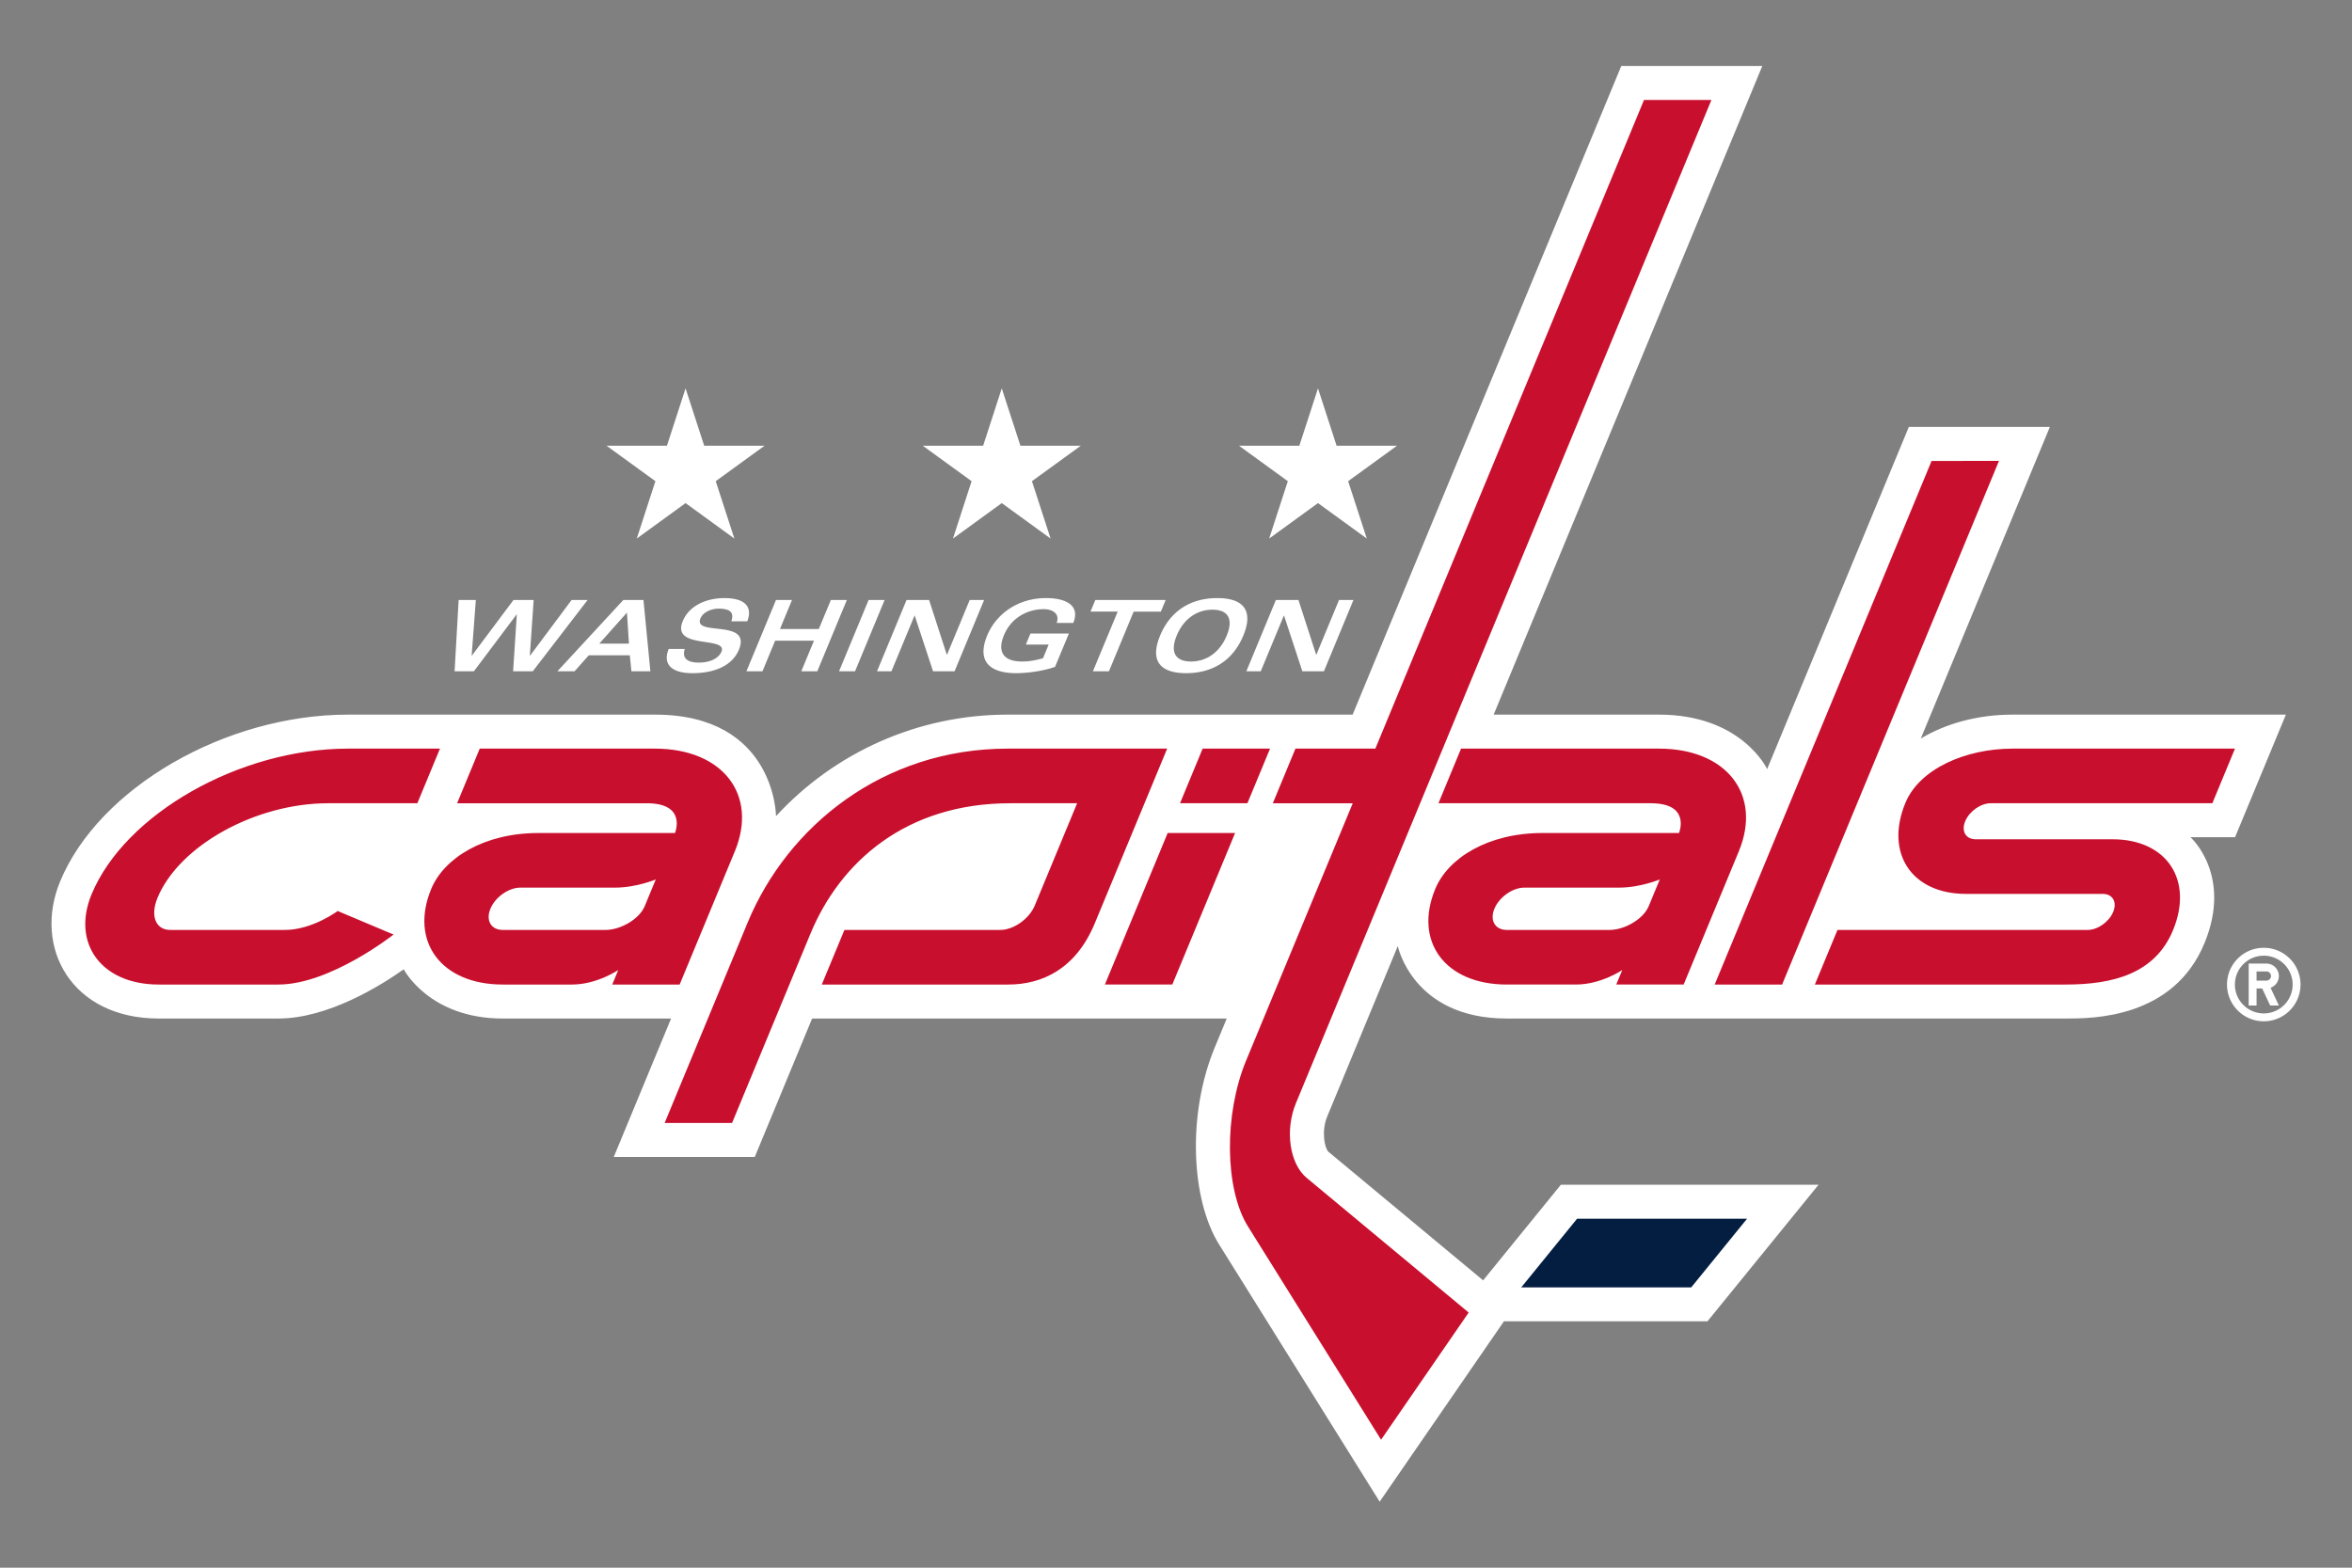 <svg viewBox="0 0 960 640" fill="none" xmlns="http://www.w3.org/2000/svg">
  <rect x="0" y="0" width="960" height="640" fill="#808080" stroke="none"/>
  <path d="M923.987 386.934c-8.282 0-15.005 6.714-15.005 15.001 0 8.278 6.723 15.001 15.005 15.001s14.995-6.723 14.995-15c0-8.288-6.713-15.002-14.995-15.002Zm0 26.784a11.772 11.772 0 0 1-11.782-11.783c0-6.51 5.264-11.774 11.782-11.774 6.51 0 11.78 5.264 11.78 11.774 0 6.512-5.27 11.783-11.78 11.783Zm6.164-15.26a5.082 5.082 0 0 0-5.09-5.082h-7.228v17.123h3.213v-6.954h2.305l3.247 6.954h3.553l-3.39-7.251a5.094 5.094 0 0 0 3.39-4.79Zm-5.09 1.872h-4.015v-3.747h4.014a1.88 1.88 0 0 1 1.878 1.876 1.875 1.875 0 0 1-1.877 1.871ZM259.902 219.862l19.919-14.475 19.922 14.475-7.608-23.423 19.915-14.464h-24.62l-7.609-23.43-7.605 23.43h-24.632l19.927 14.464-7.609 23.423Zm129.063 0 19.915-14.475 19.93 14.475-7.612-23.423 19.926-14.464h-24.62l-7.624-23.43-7.601 23.43H376.65l19.923 14.464-7.608 23.423Zm156.59-37.887-7.605-23.43-7.608 23.43h-24.62l19.918 14.464-7.612 23.423 19.922-14.475 19.926 14.475-7.615-23.423 19.922-14.464h-24.628Zm-334.681 68.858h.075l-1.514 23.22h8.024l22.385-29.119h-6.528l-16.973 22.751h-.085l1.564-22.75h-8.23l-17.01 22.75h-.074l1.716-22.75h-7.022l-1.653 29.119h7.869l17.456-23.221Zm46.199 16.696.65 6.525h7.74l-2.821-29.12h-8.22l-26.916 29.12h7.015l5.778-6.525h16.774Zm-1.173-17.428.814 12.659h-12.111l11.297-12.659Zm17.052 14.83c-2.584 6.251 1.19 9.89 9.616 9.89 9.887 0 16.529-3.55 19.017-9.566 5.309-12.823-18.81-5.253-15.687-12.79 1.101-2.659 4.645-3.992 7.353-3.992 4.516 0 6.563 1.376 5.241 5.164h6.533c2.242-5.895-.875-9.47-9.39-9.47-6.77 0-14.19 2.697-16.965 9.43-4.855 11.693 18.504 5.954 15.8 12.468-.871 2.107-3.814 4.431-9.215 4.431-5.164 0-6.841-2.103-5.768-5.565h-6.536.001Zm38.26 9.123 5.177-12.506h15.85l-5.181 12.506h6.536l12.06-29.12h-6.524l-4.922 11.862h-15.846l4.904-11.862h-6.535l-12.069 29.12h6.55Zm37.783 0 12.073-29.12h-6.536l-12.065 29.12h6.528Zm14.855 0 9.428-22.748h.075l7.488 22.748h8.778l12.065-29.12h-5.882l-9.257 22.346h-.093l-7.235-22.346h-9.197l-12.055 29.12h5.885Zm74.214-19.735c2.818-6.808-2.37-10.153-11.155-10.153-11.468 0-20.338 6.521-23.96 15.236-4.367 10.575 1.006 15.42 11.863 15.42 4.225 0 10.938-.818 15.824-2.584l5.644-13.6h-15.694l-1.876 4.513h9.311l-2.292 5.569c-3.65 1.005-5.999 1.332-8.543 1.332-8.949 0-9.677-5.284-7.428-10.686 3.135-7.577 10.11-10.682 16.24-10.682 3.231 0 6.767 1.567 5.285 5.636l6.781-.001Zm8.028 19.735h6.54l10.088-24.365h11.095l1.976-4.755H447.07l-1.973 4.755H456.2l-10.108 24.365Zm38.058.767c10.736 0 19.094-5.12 23.327-15.345 4.236-10.2.103-15.31-10.633-15.31-10.726 0-19.098 5.11-23.328 15.31-4.235 10.224-.095 15.345 10.633 15.345h.001Zm-3.86-15.345c2.836-6.859 8.291-10.569 14.585-10.569 6.333 0 8.671 3.71 5.828 10.57-2.84 6.872-8.255 10.575-14.585 10.575-6.286 0-8.67-3.703-5.828-10.576Zm57 7.804h-.082l-7.229-22.346h-9.208l-12.061 29.12h5.885l9.428-22.748h.078l7.474 22.748h8.799l12.058-29.12h-5.889l-9.253 22.346Z" fill="#fff"></path>
  <path d="M205.198 415.811h68.71l-23.392 56.509h57.554l23.401-56.51h169.232l-4.911 11.874c-11.23 27.108-9.702 61.921 1.809 80.373l65.528 105 50.713-73.627h83.073l45.357-55.77H637.094l-31.736 39.035-63.168-52.515c-1.411-1.329-3.046-8.184-.42-14.5l28.758-69.462s6.06 29.593 44.468 29.593h228.218c10.839 0 43.839 0 56.558-30.726 11.564-27.958-5.693-43.292-5.693-43.292h18.188l20.75-50.052H821.44c-14.105 0-27.166 3.59-37.44 9.755l52.682-127.208h-57.564L721.28 313.966s-10.314-22.225-44.16-22.225h-67.46l109.645-264.8h-57.56l-109.653 264.8H411.31c-36.717 0-70.656 15.473-94.566 41.427 0 0-.277-41.427-49.42-41.427H142.059c-50.076 0-101.69 29.891-117.498 68.052-11.163 26.944 4.552 56.018 40.235 56.018H113.6c20.307 0 41.886-13.515 51.19-20.094 0 0 10.355 20.094 40.41 20.094h-.002Z" fill="#fff"></path>
  <path d="M133.934 327.923h36.416l9.23-22.3h-37.522c-44.205 0-91.066 26.629-104.68 59.476-8.213 19.859 3.852 36.835 27.417 36.835H113.6c21.213 0 47.038-20.409 47.038-20.409l-22.811-9.617s-10.349 7.733-21.568 7.733H69.487c-5.86 0-8.278-5.632-5.2-13.102 8.842-21.334 40.023-38.616 69.647-38.616Zm71.264 74.011h28.278c10.157 0 18.867-5.913 18.867-5.913l-2.442 5.913h27.507l22.52-54.38c9.592-23.156-5.004-41.931-32.602-41.931h-71.517l-9.233 22.3h77.441c16.533 0 11.493 12.15 11.493 12.15h-55.77c-22.16 0-38.505 10.21-43.729 22.82-8.92 21.543 4.14 39.041 29.187 39.041Zm-5.032-30.943c1.976-4.75 7.439-8.621 12.211-8.621h38.601c8.824 0 16.692-3.351 16.692-3.351l-4.523 10.913c-2.211 5.356-9.937 9.71-15.967 9.71h-41.96c-4.77 0-7.033-3.874-5.054-8.65v-.001Zm396.184-65.368-9.23 22.3h86.685c16.542 0 11.496 12.15 11.496 12.15h-55.766c-22.158 0-38.509 10.21-43.715 22.82-8.938 21.543 4.119 39.041 29.177 39.041h28.267c10.163 0 18.884-5.913 18.884-5.913l-2.46 5.913h27.518l22.517-54.38c9.592-23.156-5-41.931-32.603-41.931h-80.77Zm76.598 64.31c-2.221 5.355-9.936 9.708-15.96 9.708h-41.97c-4.766 0-7.033-3.873-5.06-8.65 1.975-4.75 7.444-8.621 12.21-8.621h38.609c8.813 0 16.688-3.351 16.688-3.351l-4.517 10.913v.001Zm54.441 32.001 88.514-213.76H788.4l-88.528 213.76h27.517Zm-209.002-96.311h-27.51l-9.236 22.3h27.502l9.244-22.3Zm-39.892 96.311 25.623-61.86h-27.52l-25.62 61.86h27.517Zm299.219-74.157c-8.483 20.51 2.544 37.148 24.67 37.148h55.841c4.066 0 5.999 3.295 4.307 7.36-1.684 4.066-6.34 7.356-10.398 7.356H749.99l-9.23 22.293h102.453c19.087 0 36.366-4.364 43.722-22.15 8.497-20.524-2.54-37.152-24.66-37.152H806.44c-4.072 0-6.01-3.294-4.318-7.356 1.688-4.073 6.347-7.353 10.41-7.353H903l9.233-22.3H821.44c-19.08 0-37.951 8.206-43.726 22.154ZM298.802 458.436l31.956-77.17c12.2-29.461 39.077-53.343 81.598-53.343h27.286l-17.285 41.732c-2.272 5.49-8.636 9.987-14.12 9.987H344.66l-9.24 22.293h76.097c13.743 0 27.585-6.277 35.328-24.99l29.547-71.322h-65.08c-51.058 0-89.915 31.807-106.163 71.033l-33.86 81.78h27.513Z" fill="#C8102E"></path>
  <path d="M508.61 432.987c-9.09 21.991-8.746 52.461.768 67.721l54.327 87.047 35.758-51.917-66.143-54.985c-6.965-5.768-8.934-19.492-4.371-30.491L698.535 40.816h-27.517L561.366 305.623h-32.613l-9.236 22.3h32.624l-43.53 105.064h-.001Z" fill="#C8102E"></path>
  <path d="m643.7 497.543-22.776 28.015h69.38l22.78-28.015H643.7Z" fill="#041E42"></path>
</svg>
